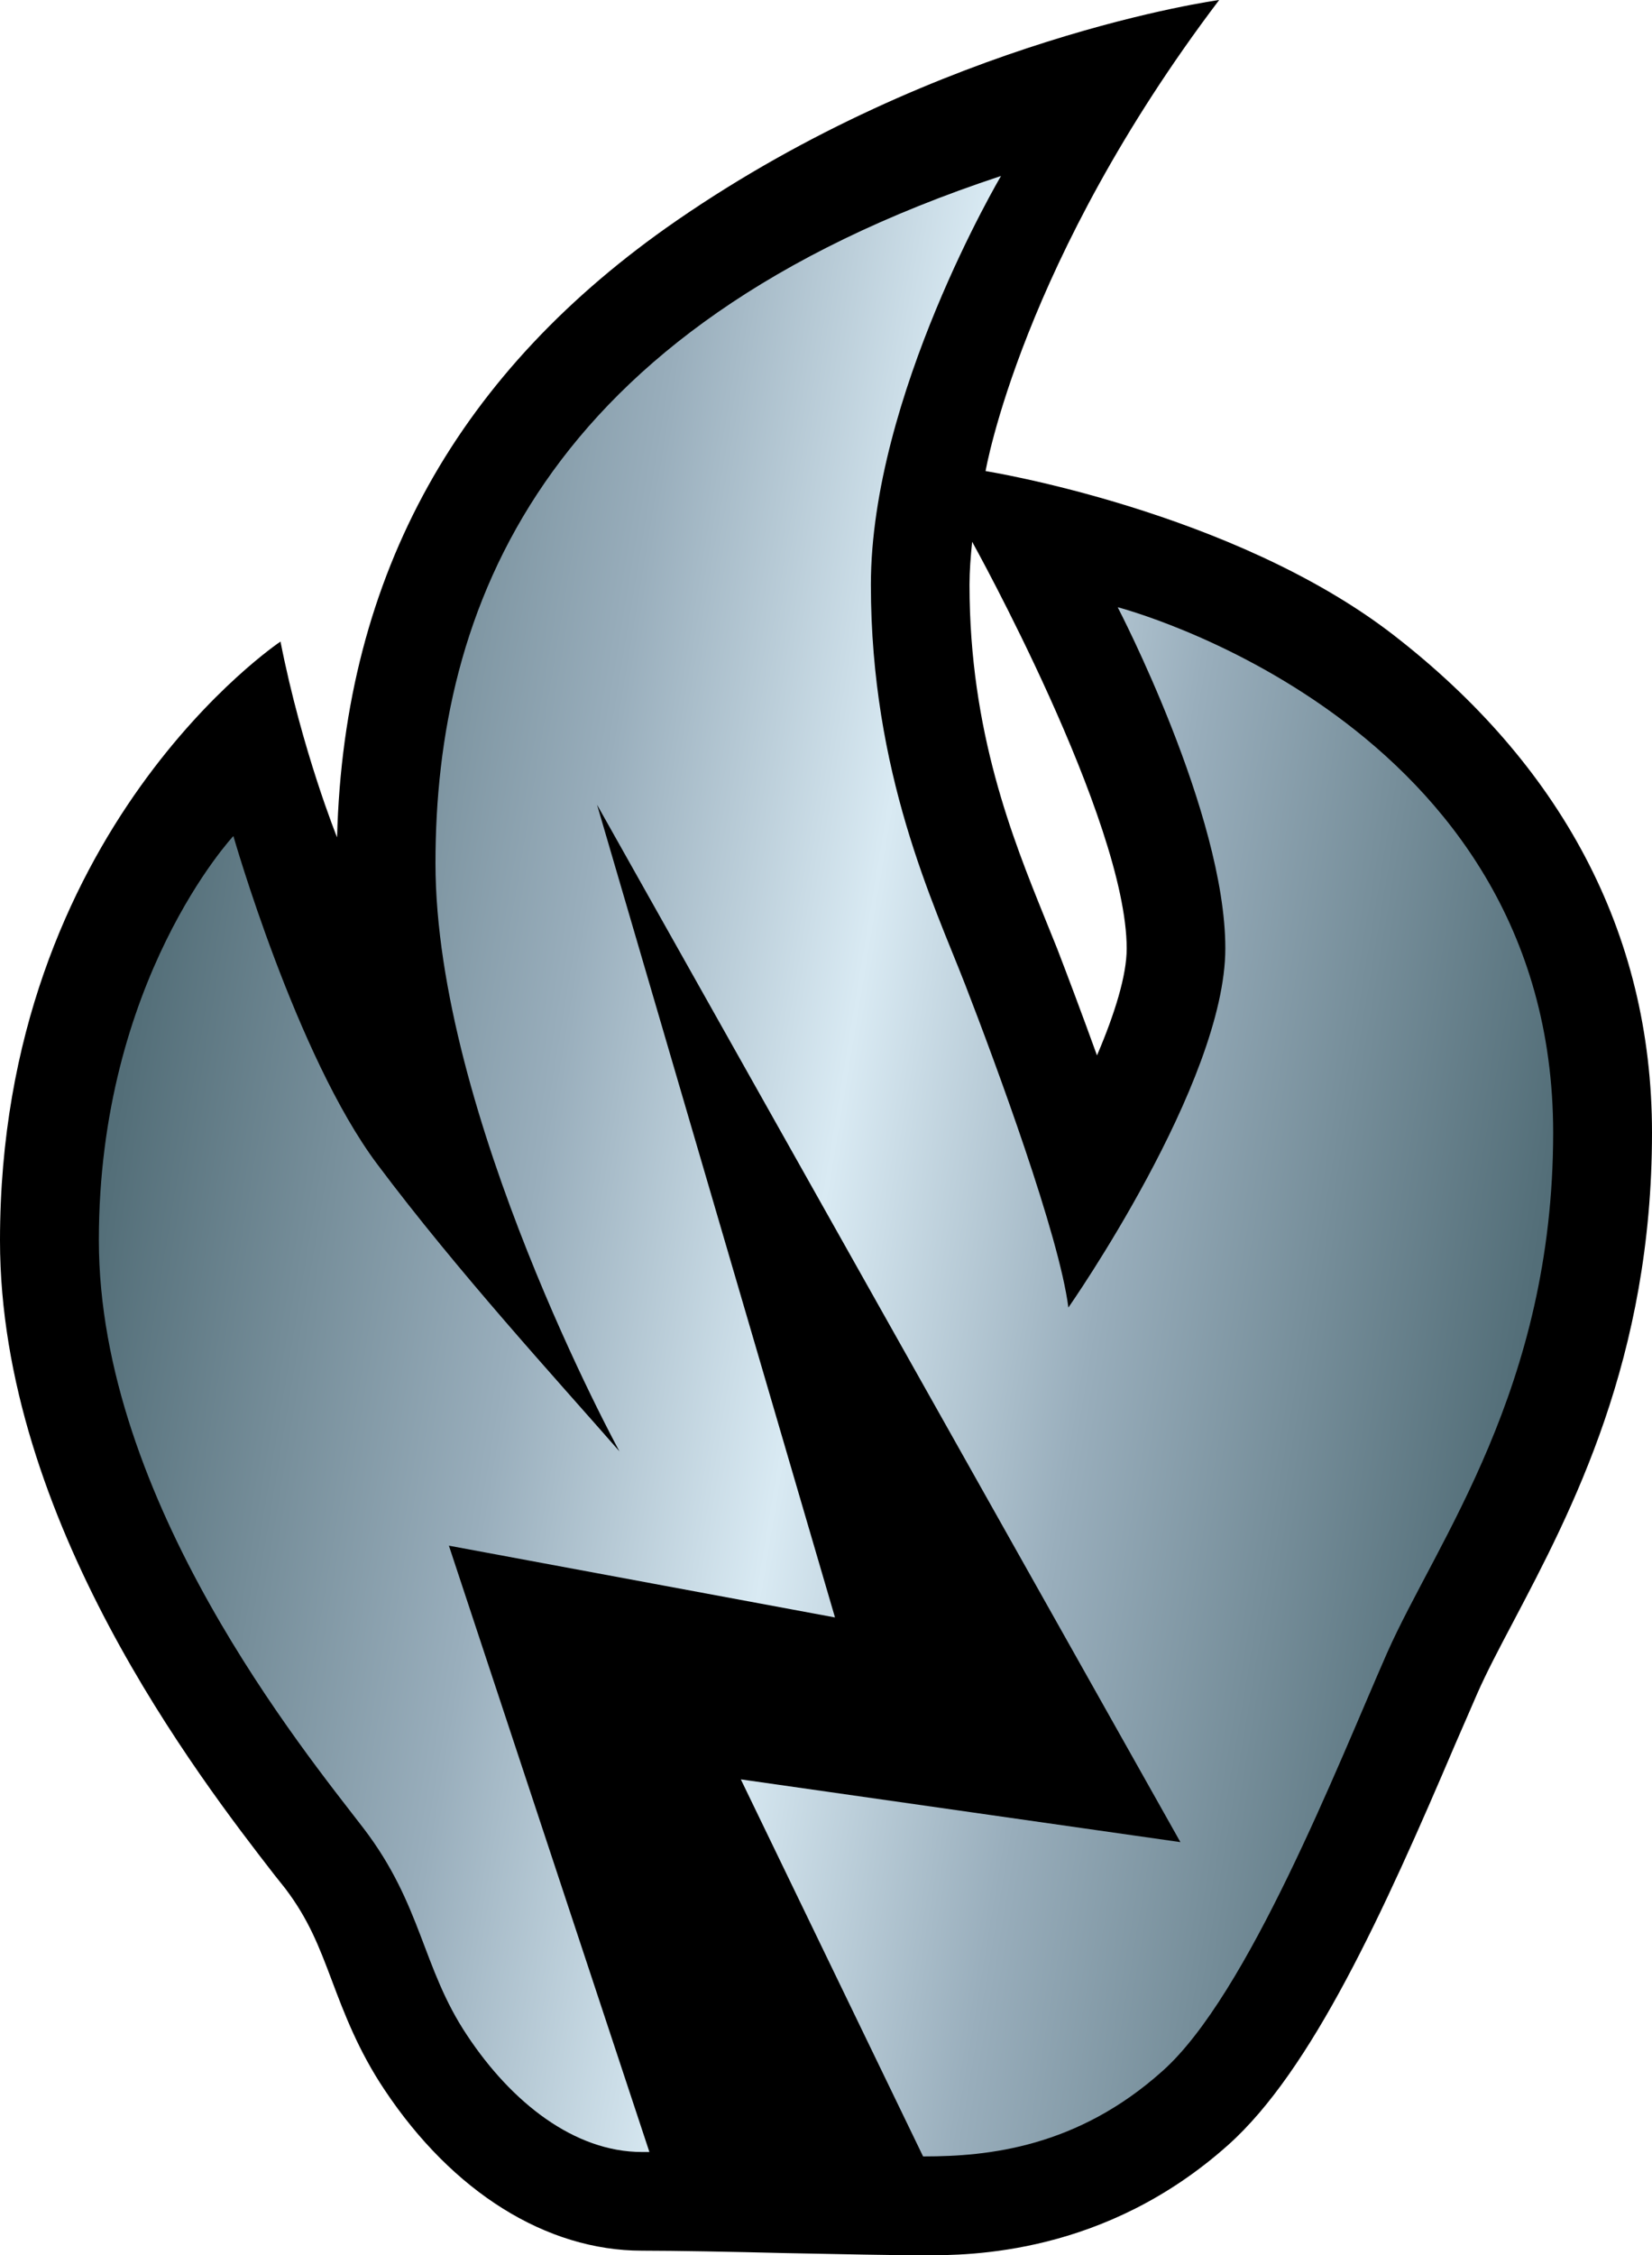 <?xml version="1.0" encoding="UTF-8" standalone="no"?>
<svg xmlns="http://www.w3.org/2000/svg" xmlns:xlink="http://www.w3.org/1999/xlink" version="1.1" width="600" height="818.749">
  <linearGradient x1="0" y1="0" x2="1" y2="0" id="linearGradient488" gradientUnits="userSpaceOnUse" gradientTransform="matrix(25.109,-4.427,-4.427,-25.109,348.964,152.854)" spreadMethod="pad">
    <stop style="stop-color:#536e78" offset="0"/>
    <stop style="stop-color:#99aebc" offset="0.3"/>
    <stop style="stop-color:#d9eaf3" offset="0.5"/>
    <stop style="stop-color:#99aebc" offset="0.7"/>
    <stop style="stop-color:#536e78" offset="1"/>
  </linearGradient>
  <linearGradient x1="0" y1="0" x2="1" y2="0" id="linearGradient2995" xlink:href="#linearGradient488" gradientUnits="userSpaceOnUse" gradientTransform="matrix(25.109,-4.427,-4.427,-25.109,348.964,152.854)" spreadMethod="pad"/>
  <linearGradient x1="0" y1="0" x2="1" y2="0" id="linearGradient2998" xlink:href="#linearGradient488" gradientUnits="userSpaceOnUse" gradientTransform="matrix(513.944,90.622,-90.622,513.944,44.518,378.211)" spreadMethod="pad"/>
  <path d="m 353.086,196.684 0,0 c -0.552,5.363 -0.963,10.562 -0.963,15.597 0,53.485 15.761,92.273 27.182,120.581 1.678,4.155 3.214,7.901 4.646,11.503 3.603,9.354 8.863,23.273 14.471,38.788 6.468,-15.126 10.787,-29.025 10.787,-38.788 0,-46.771 -56.125,-147.682 -56.125,-147.682 m 153.127,33.917 C 566.247,277.126 600,337.898 600,411.217 c 0,82.039 -29.188,137.284 -50.455,177.669 -5.199,9.825 -9.682,18.381 -12.957,25.811 -2.395,5.445 -5.035,11.688 -8.003,18.401 -26.139,61.324 -52.216,118.493 -82.428,145.512 -44.847,40.139 -94.115,40.139 -110.347,40.139 -11.503,0 -30.376,-0.409 -50.455,-0.799 -19.732,-0.491 -40.119,-0.879 -52.195,-0.879 -34.715,0 -68.775,-21.267 -93.481,-58.377 -9.518,-14.226 -14.635,-27.735 -19.097,-39.566 -4.728,-12.547 -8.474,-22.311 -16.948,-33.507 -1.208,-1.515 -2.559,-3.193 -4.012,-5.035 C 72.357,645.4 0,551.858 0,450.312 0,300.87 101.873,232.914 101.873,232.914 c 7.819,39.648 20.551,71.088 20.551,71.088 C 124.9,207.717 167.27,134.254 245.707,80.115 341.971,13.673 442.8,0 442.8,0 c -71.804,94.75 -84.843,171.016 -84.843,171.016 0,0 89.796,14.328 148.255,59.584"/>
  <path d="m 158.163,313.356 c 0,91.311 66.83,213.55 66.83,213.55 l 0,0 C 202.13,500.768 166.309,461.754 136.957,422.557 l 0,0 C 107.625,383.379 84.762,303.51 84.762,303.51 l 0,0 c 0,0 -48.859,52.216 -48.859,146.72 l 0,0 c 0,94.586 74.916,185.897 96.183,213.571 l 0,0 c 21.185,27.735 21.185,50.517 37.499,74.997 l 0,0 c 16.232,24.542 39.095,42.452 63.576,42.452 l 0,0 2.702,0 0,0 -72.828,-220.121 140.231,26.057 -86.419,-295.036 211.872,376.604 -159.656,-22.782 66.196,136.874 0.553,0 c 22.864,0 55.409,-3.193 86.439,-31.031 l 0,0 c 31.031,-27.653 63.555,-110.818 81.466,-151.591 l 0,0 c 17.992,-40.692 60.383,-96.101 60.383,-189.008 l 0,0 c 0,-149.995 -158.162,-190.769 -158.162,-190.769 l 0,0 c 0,0 39.095,74.916 39.095,123.836 l 0,0 c 0,48.941 -57.005,130.406 -57.005,130.406 l 0,0 c -3.275,-26.057 -26.139,-87.954 -37.499,-117.286 l 0,0 C 339.086,327.971 316.304,280.729 316.304,212.281 l 0,0 c 0,-68.529 47.262,-148.398 47.262,-148.398 l 0,0 C 195.661,119.292 158.163,222.045 158.163,313.356" style="fill:url(#linearGradient2998)"/>
</svg>
